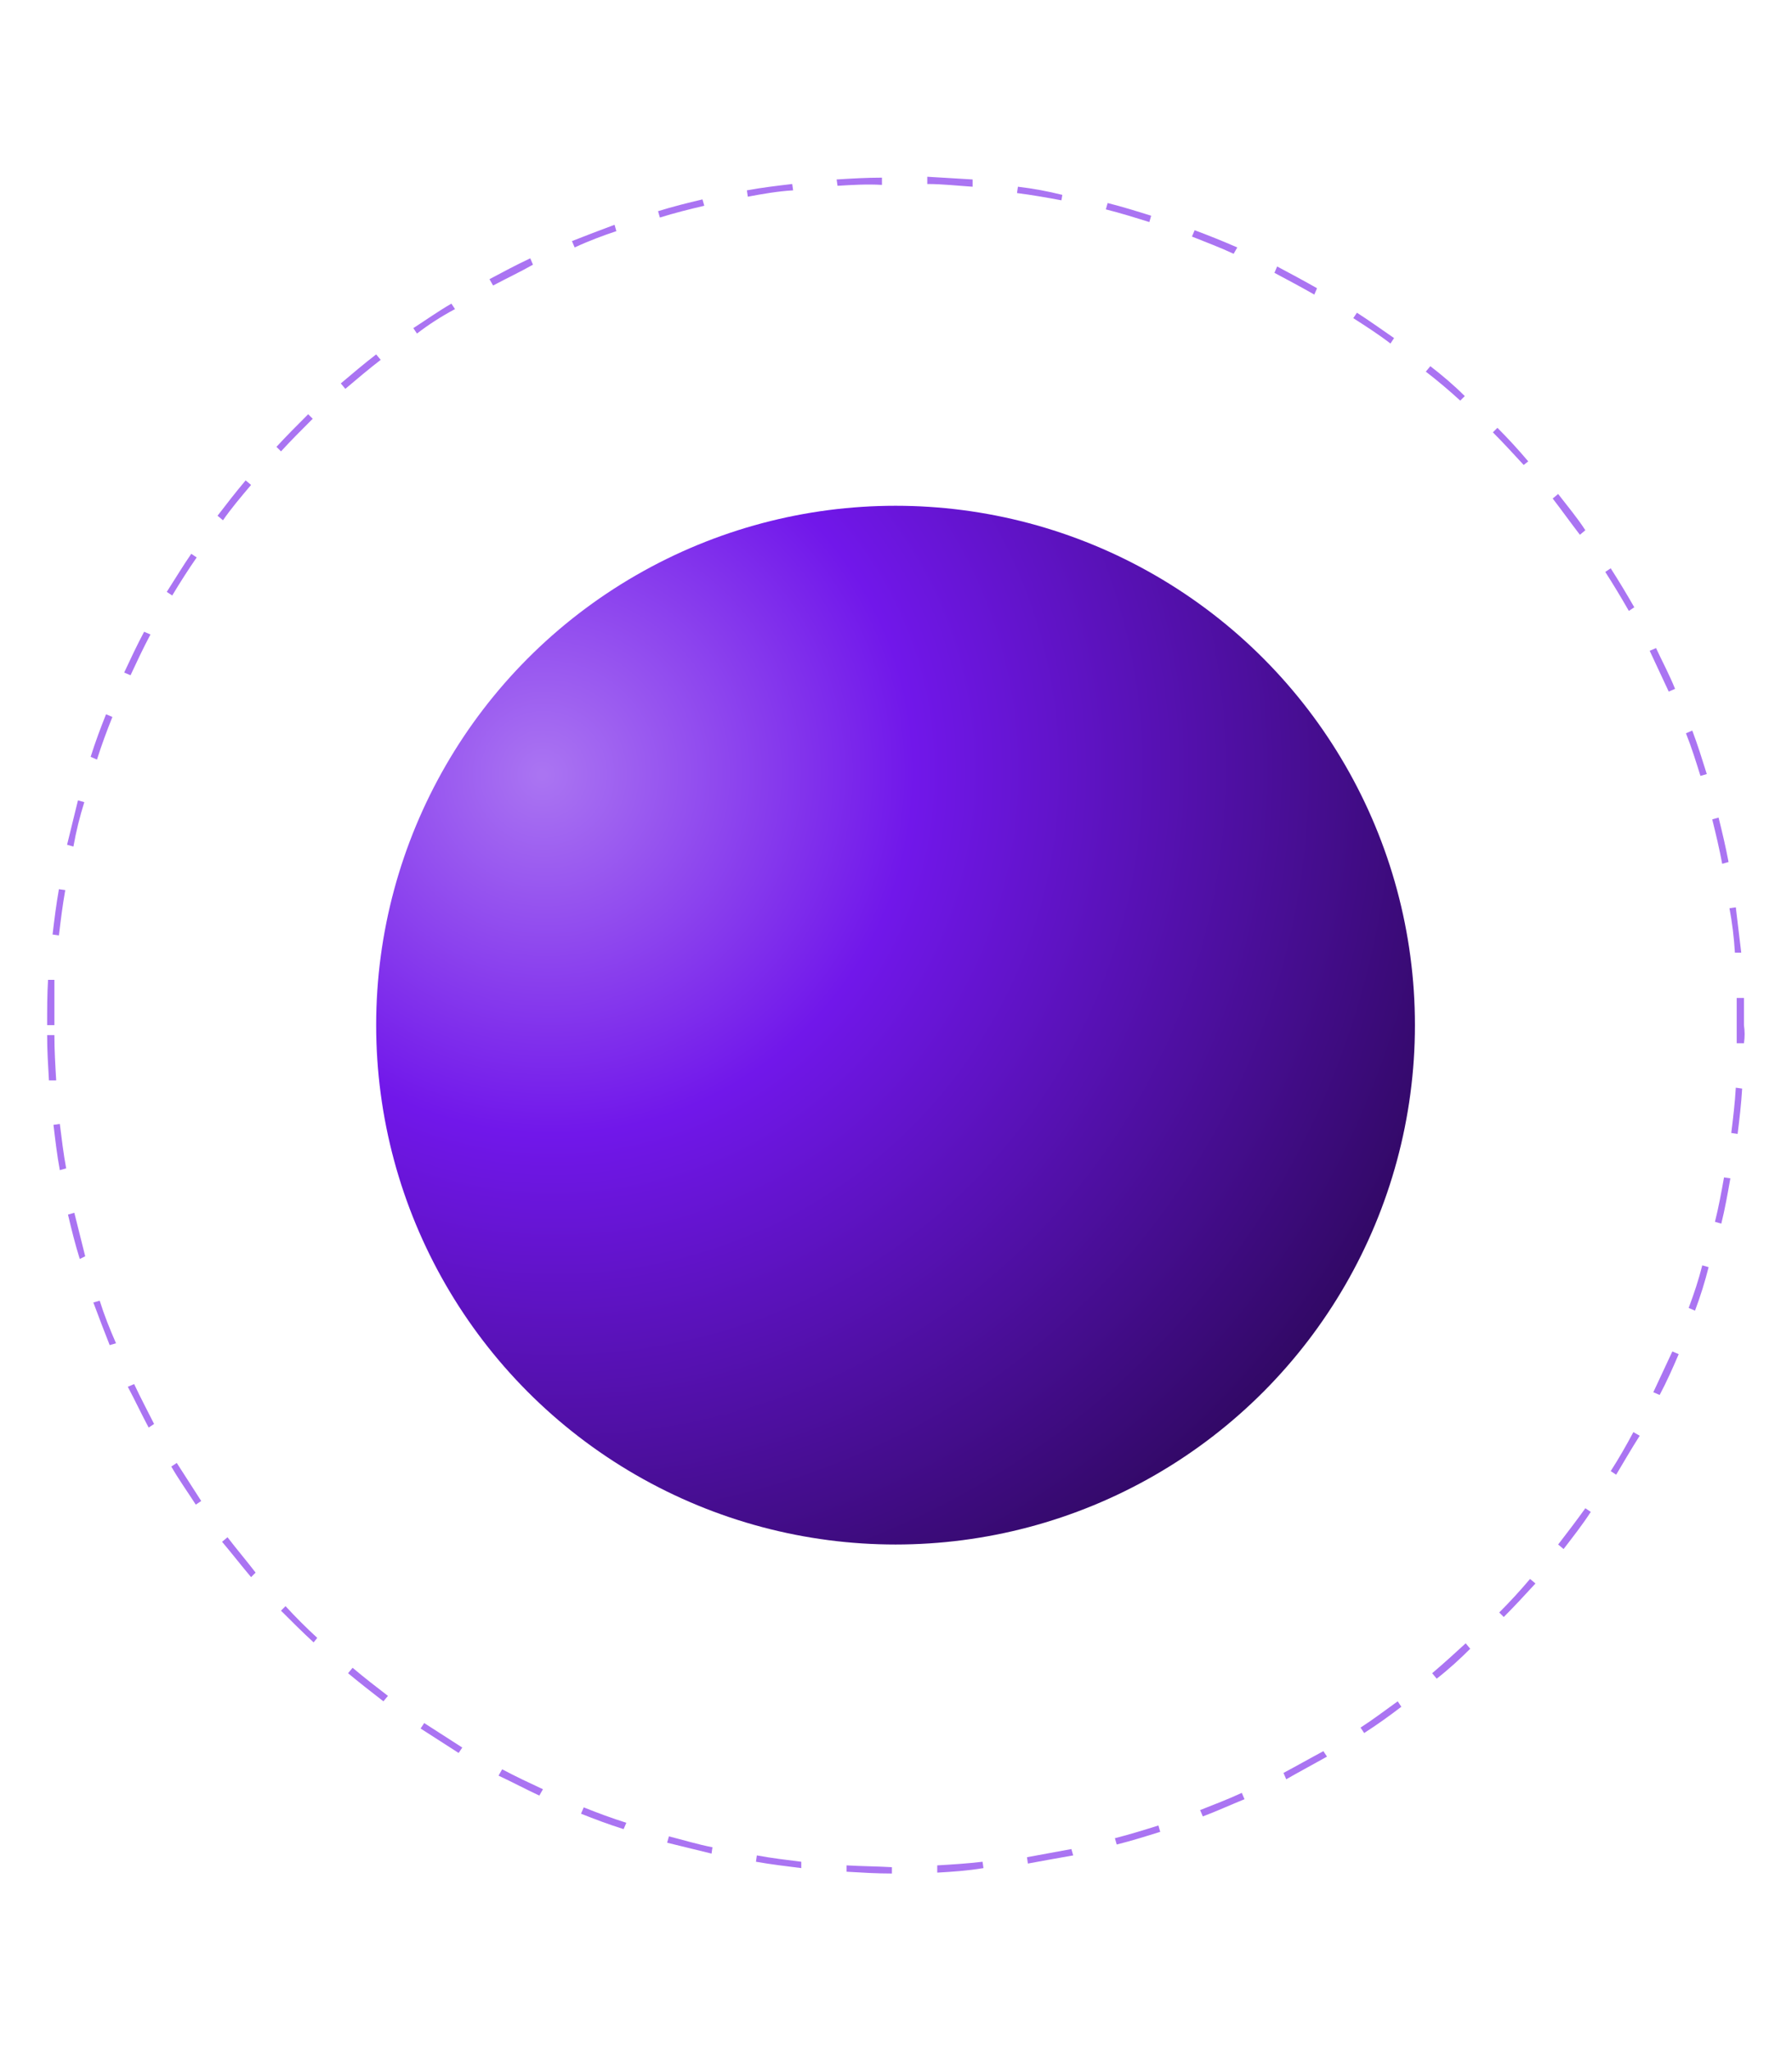 <?xml version="1.0" encoding="utf-8"?>
<!-- Generator: Adobe Illustrator 27.0.0, SVG Export Plug-In . SVG Version: 6.00 Build 0)  -->
<svg version="1.1" id="Layer_1" xmlns="http://www.w3.org/2000/svg" xmlns:xlink="http://www.w3.org/1999/xlink" x="0px" y="0px"
	 viewBox="0 0 197.7 226.2" style="enable-background:new 0 0 197.7 226.2;" xml:space="preserve">
<style type="text/css">
	.st0{fill:url(#SVGID_1_);}
	.st1{fill:#AA74F2;}
</style>
<g>
	<g>
		<radialGradient id="SVGID_1_" cx="62.708" cy="84.612" r="106.916" fx="59.781" fy="85.482" gradientUnits="userSpaceOnUse">
			<stop  offset="3.647329e-03" style="stop-color:#AA74F2"/>
			<stop  offset="0.374" style="stop-color:#7117EA"/>
			<stop  offset="1" style="stop-color:#2E085E"/>
		</radialGradient>
		<circle class="st0" cx="98.8" cy="113.1" r="57.3"/>
	</g>
	<g>
		<path class="st1" d="M98.4,206.7c-1.7,0-3.3-0.1-5-0.2l0-0.7c1.7,0.1,3.3,0.1,5,0.2L98.4,206.7z M103.4,206.6l0-0.8
			c1.7-0.1,3.3-0.2,5-0.4l0.1,0.7C106.7,206.4,105.1,206.5,103.4,206.6z M88.4,206.1c-1.6-0.2-3.3-0.4-5-0.7l0.1-0.7
			c1.6,0.3,3.3,0.5,4.9,0.7L88.4,206.1z M113.4,205.6l-0.1-0.7c1.6-0.3,3.3-0.6,4.9-0.9l0.2,0.7C116.7,205,115,205.3,113.4,205.6z
			 M78.5,204.5c-1.6-0.4-3.3-0.8-4.9-1.2l0.2-0.7c1.6,0.4,3.2,0.9,4.8,1.2L78.5,204.5z M123.2,203.5l-0.2-0.7
			c1.6-0.4,3.2-0.9,4.8-1.4l0.2,0.7C126.4,202.6,124.8,203.1,123.2,203.5z M68.8,201.8c-1.6-0.5-3.2-1.1-4.7-1.7l0.3-0.7
			c1.5,0.6,3.1,1.2,4.7,1.7L68.8,201.8z M132.7,200.4l-0.3-0.7c1.5-0.6,3.1-1.2,4.6-1.9l0.3,0.7
			C135.8,199.1,134.3,199.8,132.7,200.4z M59.5,198.1c-1.5-0.7-3-1.5-4.5-2.2l0.4-0.7c1.5,0.8,3,1.5,4.5,2.2L59.5,198.1z
			 M141.9,196.3l-0.3-0.7c1.5-0.8,2.9-1.6,4.4-2.4l0.4,0.6C144.8,194.7,143.3,195.5,141.9,196.3z M50.6,193.4
			c-1.4-0.9-2.8-1.8-4.2-2.7l0.4-0.6c1.4,0.9,2.8,1.8,4.2,2.7L50.6,193.4z M150.5,191.2l-0.4-0.6c1.4-0.9,2.7-1.9,4.1-2.9l0.4,0.6
			C153.3,189.3,151.9,190.3,150.5,191.2z M42.3,187.7c-1.3-1-2.7-2.1-3.9-3.1l0.5-0.6c1.3,1.1,2.6,2.1,3.9,3.1L42.3,187.7z
			 M158.5,185.2l-0.5-0.6c1.3-1.1,2.5-2.2,3.7-3.3l0.5,0.6C161.1,183,159.8,184.2,158.5,185.2z M34.6,181.2
			c-1.2-1.1-2.4-2.3-3.6-3.5l0.5-0.5c1.1,1.2,2.3,2.4,3.5,3.5L34.6,181.2z M165.9,178.4l-0.5-0.5c1.2-1.2,2.3-2.4,3.4-3.7l0.6,0.5
			C168.2,176,167.1,177.2,165.9,178.4z M27.7,174c-1.1-1.3-2.1-2.6-3.2-3.9l0.6-0.5c1,1.3,2.1,2.6,3.1,3.9L27.7,174z M172.5,170.9
			l-0.6-0.5c1-1.3,2-2.6,3-4l0.6,0.4C174.6,168.2,173.5,169.6,172.5,170.9z M21.6,166c-0.9-1.4-1.9-2.8-2.7-4.2l0.6-0.4
			c0.9,1.4,1.8,2.8,2.7,4.2L21.6,166z M178.3,162.7l-0.6-0.4c0.9-1.4,1.7-2.8,2.5-4.3l0.7,0.4C180,159.8,179.2,161.2,178.3,162.7z
			 M16.4,157.5c-0.8-1.5-1.5-3-2.3-4.5l0.7-0.3c0.7,1.5,1.5,3,2.2,4.4L16.4,157.5z M183.1,153.9l-0.7-0.3c0.7-1.5,1.4-3,2.1-4.5
			l0.7,0.3C184.6,150.8,183.9,152.4,183.1,153.9z M12.1,148.4c-0.6-1.5-1.2-3.1-1.8-4.7l0.7-0.2c0.5,1.6,1.1,3.1,1.8,4.7L12.1,148.4
			z M187,144.6l-0.7-0.3c0.6-1.6,1.1-3.1,1.5-4.7l0.7,0.2C188.1,141.4,187.6,143,187,144.6z M8.8,138.9c-0.5-1.6-0.9-3.2-1.3-4.9
			l0.7-0.2c0.4,1.6,0.8,3.2,1.2,4.8L8.8,138.9z M189.9,135l-0.7-0.2c0.4-1.6,0.7-3.2,1-4.9l0.7,0.1
			C190.6,131.7,190.3,133.4,189.9,135z M6.6,129.1c-0.3-1.6-0.5-3.3-0.7-5l0.7-0.1c0.2,1.6,0.4,3.3,0.7,4.9L6.6,129.1z M191.7,125.1
			L191,125c0.2-1.6,0.4-3.3,0.5-5l0.7,0.1C192.1,121.8,191.9,123.5,191.7,125.1z M5.4,119.2c-0.1-1.7-0.2-3.3-0.2-5l0.8,0
			c0,1.7,0.1,3.3,0.2,5L5.4,119.2z M192.4,115.1l-0.8,0c0-0.7,0-1.3,0-2c0-1,0-2,0-3l0.8,0c0,1,0,2,0,3
			C192.5,113.8,192.5,114.4,192.4,115.1z M6,113.1H5.2c0-1.7,0-3.4,0.1-5l0.7,0C6,109.8,6,111.5,6,113.1z M191.4,105.1
			c-0.1-1.7-0.3-3.3-0.6-4.9l0.7-0.1c0.2,1.6,0.4,3.3,0.6,5L191.4,105.1z M6.5,103.2l-0.7-0.1c0.2-1.7,0.4-3.3,0.7-5l0.7,0.1
			C6.9,99.9,6.7,101.5,6.5,103.2z M190,95.3c-0.3-1.6-0.7-3.3-1.1-4.9l0.7-0.2c0.4,1.6,0.8,3.3,1.1,4.9L190,95.3z M8.1,93.4
			l-0.7-0.2c0.4-1.6,0.8-3.3,1.2-4.9l0.7,0.2C8.8,90.1,8.4,91.7,8.1,93.4z M187.6,85.6c-0.5-1.6-1-3.2-1.6-4.7l0.7-0.3
			c0.6,1.6,1.1,3.2,1.6,4.8L187.6,85.6z M10.7,83.8L10,83.5c0.5-1.6,1.1-3.2,1.7-4.7l0.7,0.3C11.8,80.6,11.2,82.2,10.7,83.8z
			 M184.1,76.3c-0.7-1.5-1.4-3-2.1-4.5l0.7-0.3c0.7,1.5,1.5,3,2.1,4.5L184.1,76.3z M14.4,74.5l-0.7-0.3c0.7-1.5,1.4-3,2.2-4.5
			l0.7,0.3C15.8,71.5,15.1,73,14.4,74.5z M179.7,67.4c-0.8-1.4-1.7-2.9-2.6-4.3l0.6-0.4c0.9,1.4,1.8,2.9,2.6,4.3L179.7,67.4z
			 M19,65.7l-0.6-0.4c0.9-1.4,1.8-2.9,2.7-4.2l0.6,0.4C20.8,62.8,19.9,64.2,19,65.7z M174.3,59c-1-1.3-2-2.7-3-4l0.6-0.5
			c1,1.3,2.1,2.6,3,4L174.3,59z M24.6,57.4L24,56.9c1-1.3,2-2.6,3.1-3.9l0.6,0.5C26.6,54.8,25.5,56.1,24.6,57.4z M168.1,51.3
			c-1.1-1.2-2.3-2.5-3.4-3.6l0.5-0.5c1.2,1.2,2.3,2.4,3.4,3.7L168.1,51.3z M31,49.8l-0.5-0.5c1.1-1.2,2.3-2.4,3.5-3.6l0.5,0.5
			C33.3,47.4,32.1,48.6,31,49.8z M161.1,44.2c-1.2-1.1-2.5-2.2-3.8-3.2l0.5-0.6c1.3,1,2.6,2.1,3.8,3.3L161.1,44.2z M38.1,42.9
			l-0.5-0.6c1.3-1.1,2.6-2.2,3.9-3.2l0.5,0.6C40.7,40.7,39.4,41.8,38.1,42.9z M153.4,37.9c-1.3-1-2.7-1.9-4.1-2.8l0.4-0.6
			c1.4,0.9,2.8,1.9,4.1,2.8L153.4,37.9z M46,36.8l-0.4-0.6c1.4-0.9,2.8-1.9,4.2-2.7l0.4,0.6C48.7,34.9,47.3,35.8,46,36.8z M145,32.5
			c-1.4-0.8-2.9-1.6-4.4-2.4l0.3-0.7c1.5,0.8,3,1.6,4.4,2.4L145,32.5z M54.4,31.5l-0.4-0.7c1.5-0.8,3-1.6,4.5-2.3l0.3,0.7
			C57.4,30,55.9,30.7,54.4,31.5z M136.1,28c-1.5-0.7-3.1-1.3-4.6-1.9l0.3-0.7c1.6,0.6,3.1,1.2,4.7,1.9L136.1,28z M63.4,27.3
			l-0.3-0.7c1.5-0.6,3.1-1.2,4.7-1.8l0.2,0.7C66.5,26,64.9,26.6,63.4,27.3z M126.8,24.5c-1.6-0.5-3.2-1-4.8-1.4l0.2-0.7
			c1.6,0.4,3.2,0.9,4.8,1.4L126.8,24.5z M72.8,24l-0.2-0.7c1.6-0.5,3.2-0.9,4.9-1.3l0.2,0.7C76,23.1,74.4,23.5,72.8,24z M117.1,22.1
			c-1.6-0.3-3.3-0.6-4.9-0.8l0.1-0.7c1.7,0.2,3.3,0.5,4.9,0.9L117.1,22.1z M82.5,21.7L82.4,21c1.6-0.3,3.3-0.5,5-0.7l0.1,0.7
			C85.8,21.1,84.1,21.4,82.5,21.7z M107.3,20.6c-1.6-0.1-3.3-0.3-5-0.3l0-0.8c1.7,0.1,3.4,0.2,5,0.3L107.3,20.6z M92.4,20.5
			l-0.1-0.7c1.6-0.1,3.3-0.2,5-0.2l0,0.8C95.7,20.3,94,20.4,92.4,20.5z"/>
	</g>
</g>
</svg>
